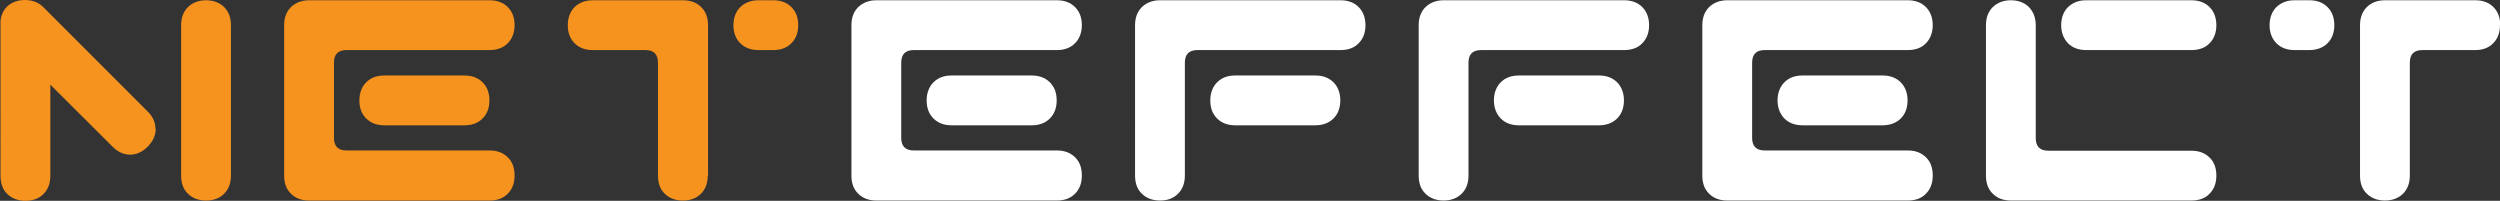 <?xml version="1.0" encoding="UTF-8"?>
<svg xmlns="http://www.w3.org/2000/svg" id="Logo_NetEffect" data-name="Logo NetEffect" viewBox="0 0 95.37 7.66">
  <rect x="0" y="0" width="95.37" height="7.66" fill="#333333" stroke="none"/>
  <defs>
    <style>
      .cls-1 {
        fill: #fff;
      }

      .cls-2 {
        fill: #f6921e;
      }
    </style>
  </defs>
  <path class="cls-2" d="M5.94,4.91c0,.25-.1.47-.3.68-.2.2-.43.31-.67.31s-.48-.1-.68-.31L1.92,3.23v3.48c0,.29-.09.52-.26.69-.18.18-.41.26-.69.26s-.52-.09-.69-.26c-.18-.17-.26-.41-.26-.69V.96C0,.67.09.44.26.26c.18-.17.41-.26.69-.26s.52.09.7.27l3.97,3.97c.21.2.31.43.31.67ZM8.81,6.7c0,.29-.09.52-.26.69-.18.18-.41.26-.69.26s-.52-.09-.69-.26c-.18-.17-.26-.41-.26-.69V.96c0-.29.09-.52.26-.69.18-.17.41-.26.69-.26s.52.09.69.26c.18.18.26.41.26.69v5.75Z"></path>
  <path class="cls-2" d="M19.63,6.7c0,.29-.09.52-.26.69-.18.18-.41.26-.69.26h-6.89c-.29,0-.52-.09-.69-.26-.18-.17-.26-.41-.26-.69V.96c0-.29.09-.52.26-.69.18-.17.41-.26.69-.26h6.89c.29,0,.52.09.69.26.18.18.26.41.26.69s-.09.52-.26.69c-.18.18-.41.26-.69.26h-5.46c-.32,0-.48.16-.48.48v2.87c0,.32.16.48.48.48h5.46c.29,0,.52.09.69.26.18.17.26.41.26.69ZM18.67,3.83c0,.29-.09.52-.26.69-.18.18-.41.26-.69.26h-3.06c-.29,0-.52-.09-.69-.26-.18-.18-.26-.41-.26-.69s.09-.52.26-.69c.18-.18.41-.26.69-.26h3.06c.29,0,.52.09.69.26.18.18.26.41.26.69Z"></path>
  <path class="cls-2" d="M27,6.7c0,.29-.09.52-.26.69-.18.18-.41.26-.69.26s-.52-.09-.69-.26c-.18-.17-.26-.41-.26-.69V2.39c0-.32-.16-.48-.48-.48h-2.01c-.29,0-.52-.09-.69-.26-.18-.18-.26-.41-.26-.69s.09-.52.26-.69c.18-.17.41-.26.69-.26h3.45c.29,0,.52.09.69.26.18.18.26.41.26.69v5.75ZM30.45.96c0,.29-.09.52-.26.69-.18.18-.41.26-.69.26h-.57c-.29,0-.52-.09-.69-.26-.18-.18-.26-.41-.26-.69s.09-.52.26-.69c.18-.17.41-.26.69-.26h.57c.29,0,.52.09.69.26.18.18.26.41.26.69Z"></path>
  <path class="cls-1" d="M41.27,6.7c0,.29-.09.52-.26.69-.18.18-.41.26-.69.26h-6.89c-.29,0-.52-.09-.69-.26-.18-.17-.26-.41-.26-.69V.96c0-.29.09-.52.26-.69.18-.17.41-.26.69-.26h6.89c.29,0,.52.09.69.26.18.18.26.41.26.69s-.09.52-.26.69c-.18.18-.41.26-.69.26h-5.46c-.32,0-.48.16-.48.48v2.87c0,.32.16.48.48.48h5.46c.29,0,.52.09.69.26.18.17.26.41.26.69ZM40.31,3.83c0,.29-.09.52-.26.69-.18.18-.41.26-.69.26h-3.06c-.29,0-.52-.09-.69-.26-.18-.18-.26-.41-.26-.69s.09-.52.26-.69c.18-.18.41-.26.69-.26h3.06c.29,0,.52.09.69.26.18.18.26.41.26.69Z"></path>
  <path class="cls-1" d="M52.09.96c0,.29-.09.52-.26.69-.17.18-.41.26-.69.26h-5.46c-.32,0-.48.16-.48.48v4.31c0,.29-.09.52-.26.69-.18.18-.41.26-.69.26s-.52-.09-.69-.26c-.18-.17-.26-.41-.26-.69V.96c0-.29.09-.52.26-.69.18-.17.41-.26.69-.26h6.89c.29,0,.52.09.69.26s.26.41.26.69ZM51.13,3.83c0,.29-.09.52-.26.69s-.41.26-.69.26h-3.06c-.29,0-.52-.09-.69-.26-.18-.18-.26-.41-.26-.69s.09-.52.26-.69c.18-.18.41-.26.69-.26h3.06c.29,0,.52.09.69.26s.26.41.26.69Z"></path>
  <path class="cls-1" d="M62.91.96c0,.29-.09.52-.26.69-.17.18-.41.26-.69.26h-5.46c-.32,0-.48.16-.48.48v4.31c0,.29-.09.52-.26.69s-.41.26-.69.26-.52-.09-.69-.26c-.18-.17-.26-.41-.26-.69V.96c0-.29.09-.52.26-.69.18-.17.41-.26.69-.26h6.89c.29,0,.52.09.69.26s.26.41.26.69ZM61.95,3.83c0,.29-.09.52-.26.69s-.41.26-.69.26h-3.06c-.29,0-.52-.09-.69-.26-.17-.18-.26-.41-.26-.69s.09-.52.26-.69c.18-.18.41-.26.69-.26h3.06c.29,0,.52.09.69.26s.26.41.26.69Z"></path>
  <path class="cls-1" d="M73.73,6.7c0,.29-.09.52-.26.69-.17.18-.41.26-.69.26h-6.89c-.29,0-.52-.09-.69-.26-.18-.17-.26-.41-.26-.69V.96c0-.29.09-.52.26-.69.18-.17.41-.26.69-.26h6.89c.29,0,.52.09.69.26s.26.41.26.69-.09.52-.26.69c-.17.18-.41.26-.69.26h-5.46c-.32,0-.48.16-.48.48v2.87c0,.32.16.48.48.48h5.46c.29,0,.52.09.69.26.18.17.26.41.26.69ZM72.77,3.83c0,.29-.09.52-.26.69s-.41.26-.69.26h-3.06c-.29,0-.52-.09-.69-.26-.17-.18-.26-.41-.26-.69s.09-.52.26-.69c.18-.18.41-.26.69-.26h3.06c.29,0,.52.09.69.26s.26.41.26.69Z"></path>
  <path class="cls-1" d="M84.55,6.7c0,.29-.09.52-.26.69-.17.18-.41.26-.69.26h-6.89c-.29,0-.52-.09-.69-.26-.18-.17-.26-.41-.26-.69V.96c0-.29.09-.52.26-.69.18-.17.41-.26.69-.26s.52.09.69.26c.17.18.26.41.26.69v4.31c0,.32.16.48.48.48h5.46c.29,0,.52.09.69.26.18.17.26.41.26.69ZM84.55.96c0,.29-.09.52-.26.69-.17.18-.41.26-.69.26h-4.02c-.29,0-.52-.09-.69-.26-.17-.18-.26-.41-.26-.69s.09-.52.26-.69c.18-.17.41-.26.69-.26h4.02c.29,0,.52.09.69.26s.26.41.26.69Z"></path>
  <path class="cls-1" d="M89.05.96c0,.29-.09.52-.26.69s-.41.26-.69.26h-.57c-.29,0-.52-.09-.69-.26s-.26-.41-.26-.69.09-.52.26-.69c.18-.17.41-.26.69-.26h.57c.29,0,.52.09.69.26.18.18.26.41.26.69ZM95.37.96c0,.29-.09.52-.26.69-.17.18-.41.26-.69.26h-2.01c-.32,0-.48.16-.48.48v4.31c0,.29-.09.52-.26.69s-.41.26-.69.26-.52-.09-.69-.26c-.18-.17-.26-.41-.26-.69V.96c0-.29.09-.52.26-.69s.41-.26.69-.26h3.45c.29,0,.52.09.69.26s.26.41.26.69Z"></path>
</svg>
